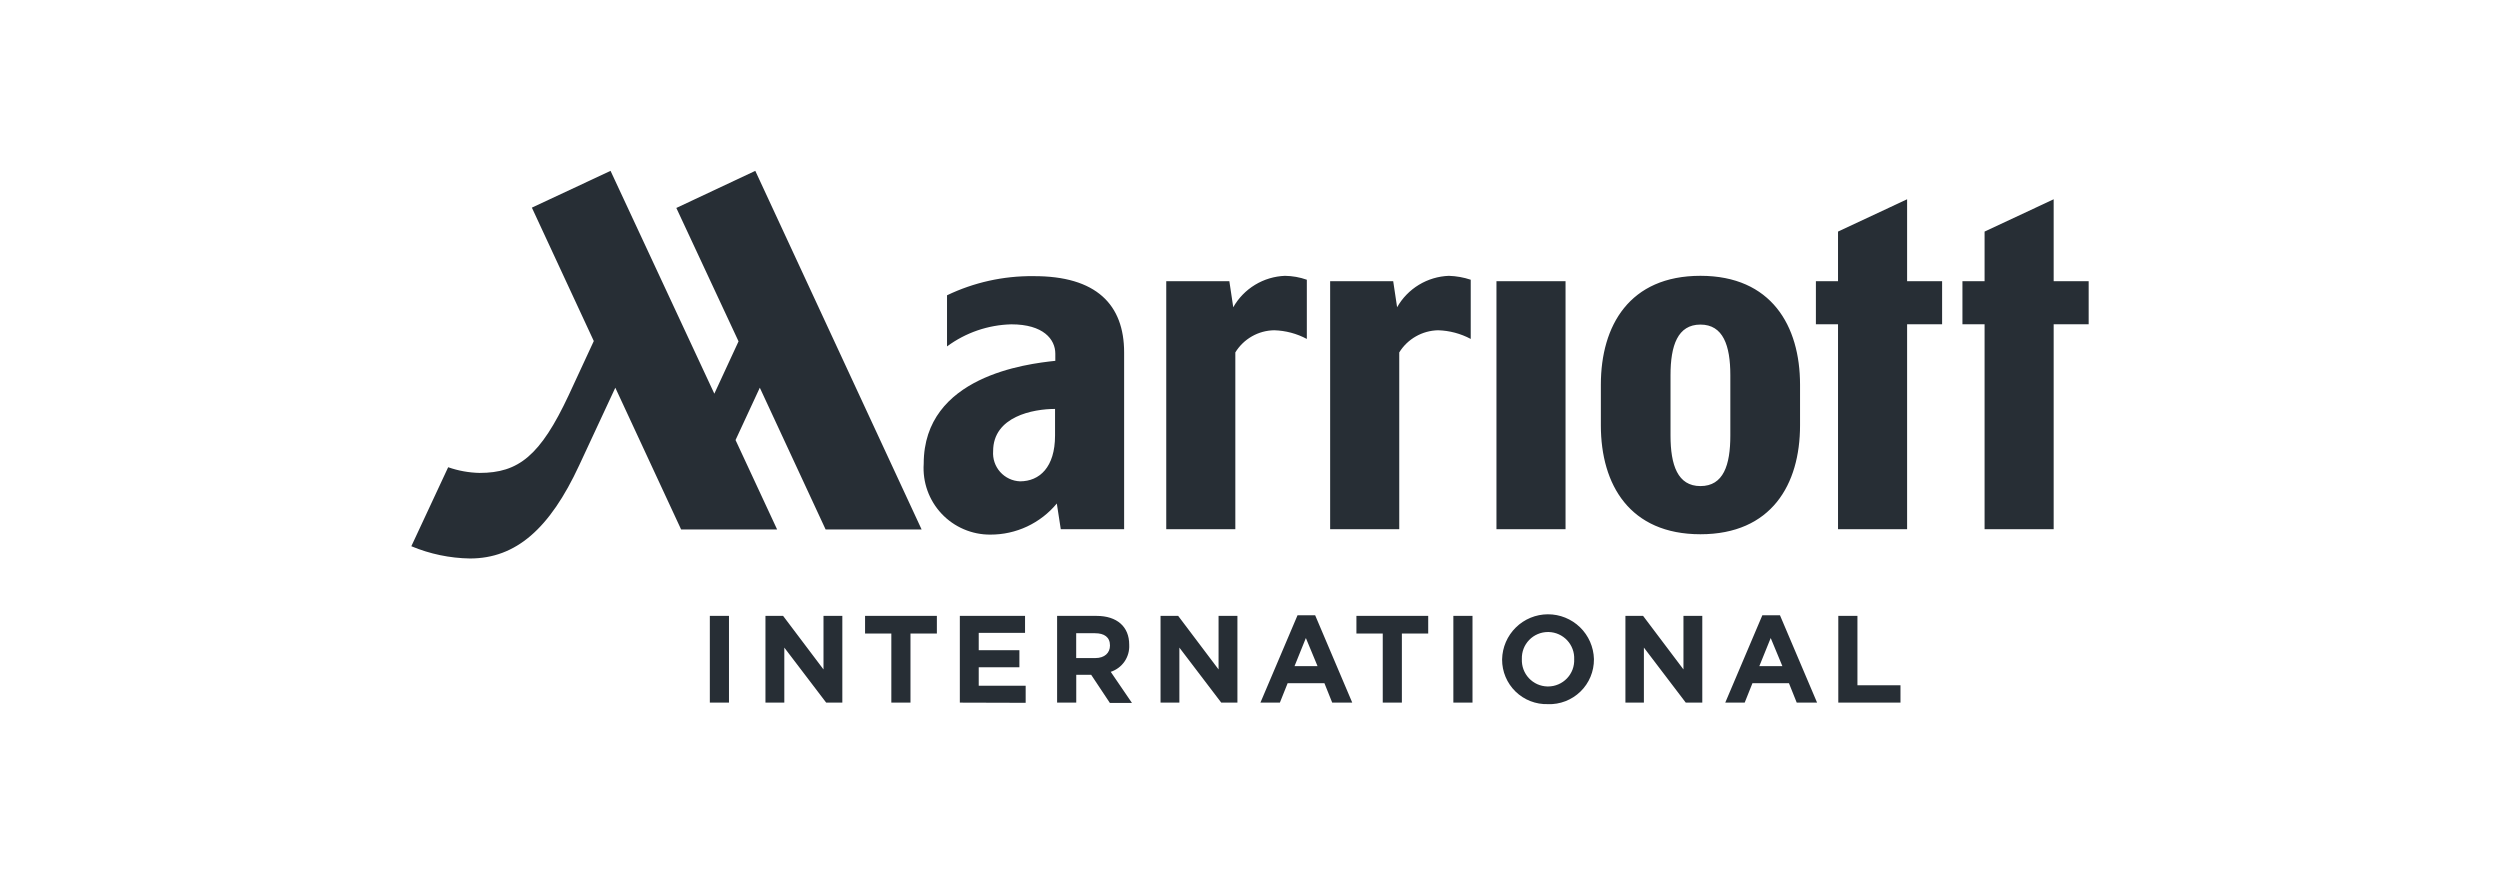 <svg width="120" height="42" viewBox="0 0 120 42" fill="none" xmlns="http://www.w3.org/2000/svg">
<mask id="mask0_33239_19117" style="mask-type:luminance" maskUnits="userSpaceOnUse" x="0" y="0" width="120" height="42">
<path d="M120 0L0 0L0 42H120V0Z" fill="white"/>
</mask>
<g mask="url(#mask0_33239_19117)">
<path d="M34.072 33.726V29.563H34.991V33.726H34.072ZM39.657 33.726L37.647 31.085V33.726H36.742V29.563H37.589L39.528 32.133V29.563H40.432V33.726H39.657ZM43.703 30.41V33.726H42.784V30.41H41.523V29.563H44.97V30.41H43.703ZM46.072 33.726V29.563H49.202V30.378H46.979V31.211H48.931V32.029H46.979V32.916H49.232V33.735L46.072 33.726ZM53.264 33.726L52.377 32.391H51.66V33.726H50.741V29.563H52.637C53.613 29.563 54.202 30.08 54.202 30.941V30.956C54.217 31.239 54.138 31.519 53.978 31.752C53.817 31.986 53.584 32.16 53.315 32.248L54.334 33.741H53.272L53.264 33.726ZM53.279 30.984C53.279 30.582 53.006 30.395 52.561 30.395H51.657V31.587H52.576C53.019 31.587 53.279 31.343 53.279 30.984ZM58.62 33.726L56.61 31.085V33.726H55.706V29.563H56.553L58.491 32.133V29.563H59.396V33.726H58.62ZM63.946 33.726L63.572 32.793H61.807L61.434 33.726H60.5L62.281 29.534H63.128L64.908 33.726H63.946ZM62.682 30.625L62.137 31.975H63.242L62.682 30.625ZM67.29 30.41V33.726H66.372V30.41H65.108V29.563H68.554V30.41H67.29ZM69.761 33.726V29.563H70.68V33.726H69.761ZM74.298 33.798C74.012 33.807 73.727 33.758 73.46 33.654C73.194 33.551 72.951 33.394 72.746 33.195C72.541 32.995 72.378 32.756 72.267 32.492C72.156 32.228 72.1 31.945 72.101 31.659V31.646C72.113 31.07 72.35 30.522 72.76 30.119C73.17 29.715 73.722 29.488 74.298 29.486C74.873 29.484 75.427 29.708 75.84 30.108C76.253 30.509 76.493 31.056 76.509 31.631V31.646C76.511 31.934 76.455 32.22 76.344 32.486C76.233 32.752 76.07 32.993 75.863 33.194C75.656 33.395 75.411 33.553 75.142 33.657C74.873 33.761 74.586 33.81 74.298 33.8V33.798ZM75.561 31.644C75.568 31.477 75.542 31.312 75.484 31.156C75.426 31 75.338 30.857 75.224 30.735C75.111 30.614 74.974 30.516 74.823 30.448C74.671 30.379 74.507 30.342 74.341 30.337H74.298C74.13 30.337 73.965 30.371 73.81 30.437C73.656 30.502 73.516 30.598 73.4 30.719C73.284 30.839 73.192 30.982 73.132 31.138C73.072 31.295 73.044 31.462 73.049 31.629V31.644C73.043 31.81 73.069 31.976 73.127 32.132C73.185 32.287 73.273 32.43 73.386 32.552C73.5 32.673 73.636 32.771 73.788 32.84C73.94 32.908 74.103 32.946 74.269 32.95H74.313C74.481 32.95 74.648 32.915 74.803 32.848C74.958 32.782 75.098 32.684 75.215 32.562C75.331 32.441 75.422 32.296 75.482 32.138C75.541 31.98 75.568 31.812 75.561 31.644ZM80.917 33.726L78.907 31.084V33.726H78.02V29.562H78.868L80.806 32.132V29.562H81.71V33.726H80.917ZM86.243 33.726L85.869 32.792H84.118L83.745 33.726H82.812L84.592 29.534H85.439L87.22 33.726H86.243ZM84.994 30.625L84.448 31.974H85.554L84.994 30.625ZM88.238 33.726V29.562H89.157V32.893H91.223V33.726H88.238Z" fill="#272E35"/>
<path d="M62.728 16.269C62.245 16.011 61.71 15.869 61.163 15.853C60.787 15.858 60.419 15.958 60.093 16.144C59.767 16.33 59.492 16.595 59.296 16.916V25.4H55.98V13.499H59.009L59.196 14.748C59.447 14.305 59.807 13.935 60.242 13.671C60.677 13.407 61.172 13.259 61.68 13.24C62.037 13.245 62.391 13.308 62.728 13.427V16.269ZM70.595 13.427C70.256 13.314 69.902 13.251 69.545 13.24C69.037 13.259 68.542 13.407 68.107 13.671C67.672 13.935 67.312 14.305 67.061 14.748L66.874 13.499H63.847V25.4H67.164V16.916C67.361 16.597 67.636 16.332 67.962 16.147C68.288 15.961 68.655 15.86 69.03 15.853C69.577 15.869 70.113 16.011 70.595 16.269V13.427ZM53.958 16.916V25.4H50.917L50.727 24.168C50.339 24.637 49.852 25.013 49.301 25.272C48.75 25.53 48.148 25.663 47.54 25.661C47.101 25.664 46.667 25.577 46.264 25.404C45.861 25.232 45.497 24.978 45.197 24.659C44.896 24.339 44.665 23.961 44.517 23.548C44.369 23.135 44.309 22.696 44.338 22.259C44.338 18.052 49.291 17.464 50.655 17.32V16.975C50.655 16.286 50.081 15.568 48.545 15.568C47.431 15.595 46.353 15.966 45.457 16.628V14.174C46.747 13.555 48.161 13.241 49.592 13.255C52.635 13.24 53.958 14.633 53.958 16.916ZM50.642 19.629C49.594 19.629 47.67 19.988 47.67 21.654C47.657 21.834 47.679 22.016 47.737 22.188C47.795 22.36 47.887 22.518 48.008 22.654C48.128 22.789 48.275 22.899 48.439 22.976C48.603 23.054 48.781 23.097 48.962 23.104C49.896 23.104 50.642 22.429 50.642 20.907V19.629ZM32.464 9.982L35.45 16.385L34.288 18.897L29.306 8.201L25.53 9.967L28.502 16.37C28.272 16.873 27.898 17.677 27.298 18.968C25.934 21.882 24.886 22.7 23.02 22.7C22.506 22.689 21.997 22.597 21.512 22.427L19.744 26.219C20.636 26.592 21.591 26.792 22.558 26.807C24.769 26.807 26.391 25.372 27.798 22.342L29.535 18.61L32.694 25.415H37.302L35.306 21.122L36.471 18.61L39.63 25.415H44.238L36.254 8.201L32.464 9.982ZM98.576 13.499V9.565L95.26 11.116V13.499H94.197V15.566H95.26V25.4H98.576V15.566H100.256V13.499H98.576ZM71.83 25.4H75.146V13.499H71.83V25.4ZM91.541 9.565L88.225 11.116V13.499H87.163V15.566H88.225V25.4H91.541V15.566H93.221V13.499H91.541V9.565ZM86.402 18.465V20.418C86.402 23.261 85.024 25.644 81.621 25.644C78.233 25.644 76.841 23.275 76.841 20.418V18.465C76.841 15.623 78.219 13.239 81.621 13.239C85.024 13.239 86.402 15.637 86.402 18.465ZM83.056 18.006C83.056 16.585 82.712 15.58 81.621 15.58C80.529 15.58 80.185 16.585 80.185 18.006V20.906C80.185 22.327 80.529 23.332 81.621 23.332C82.726 23.332 83.056 22.327 83.056 20.906V18.006Z" fill="#272E35"/>
</g>
</svg>
